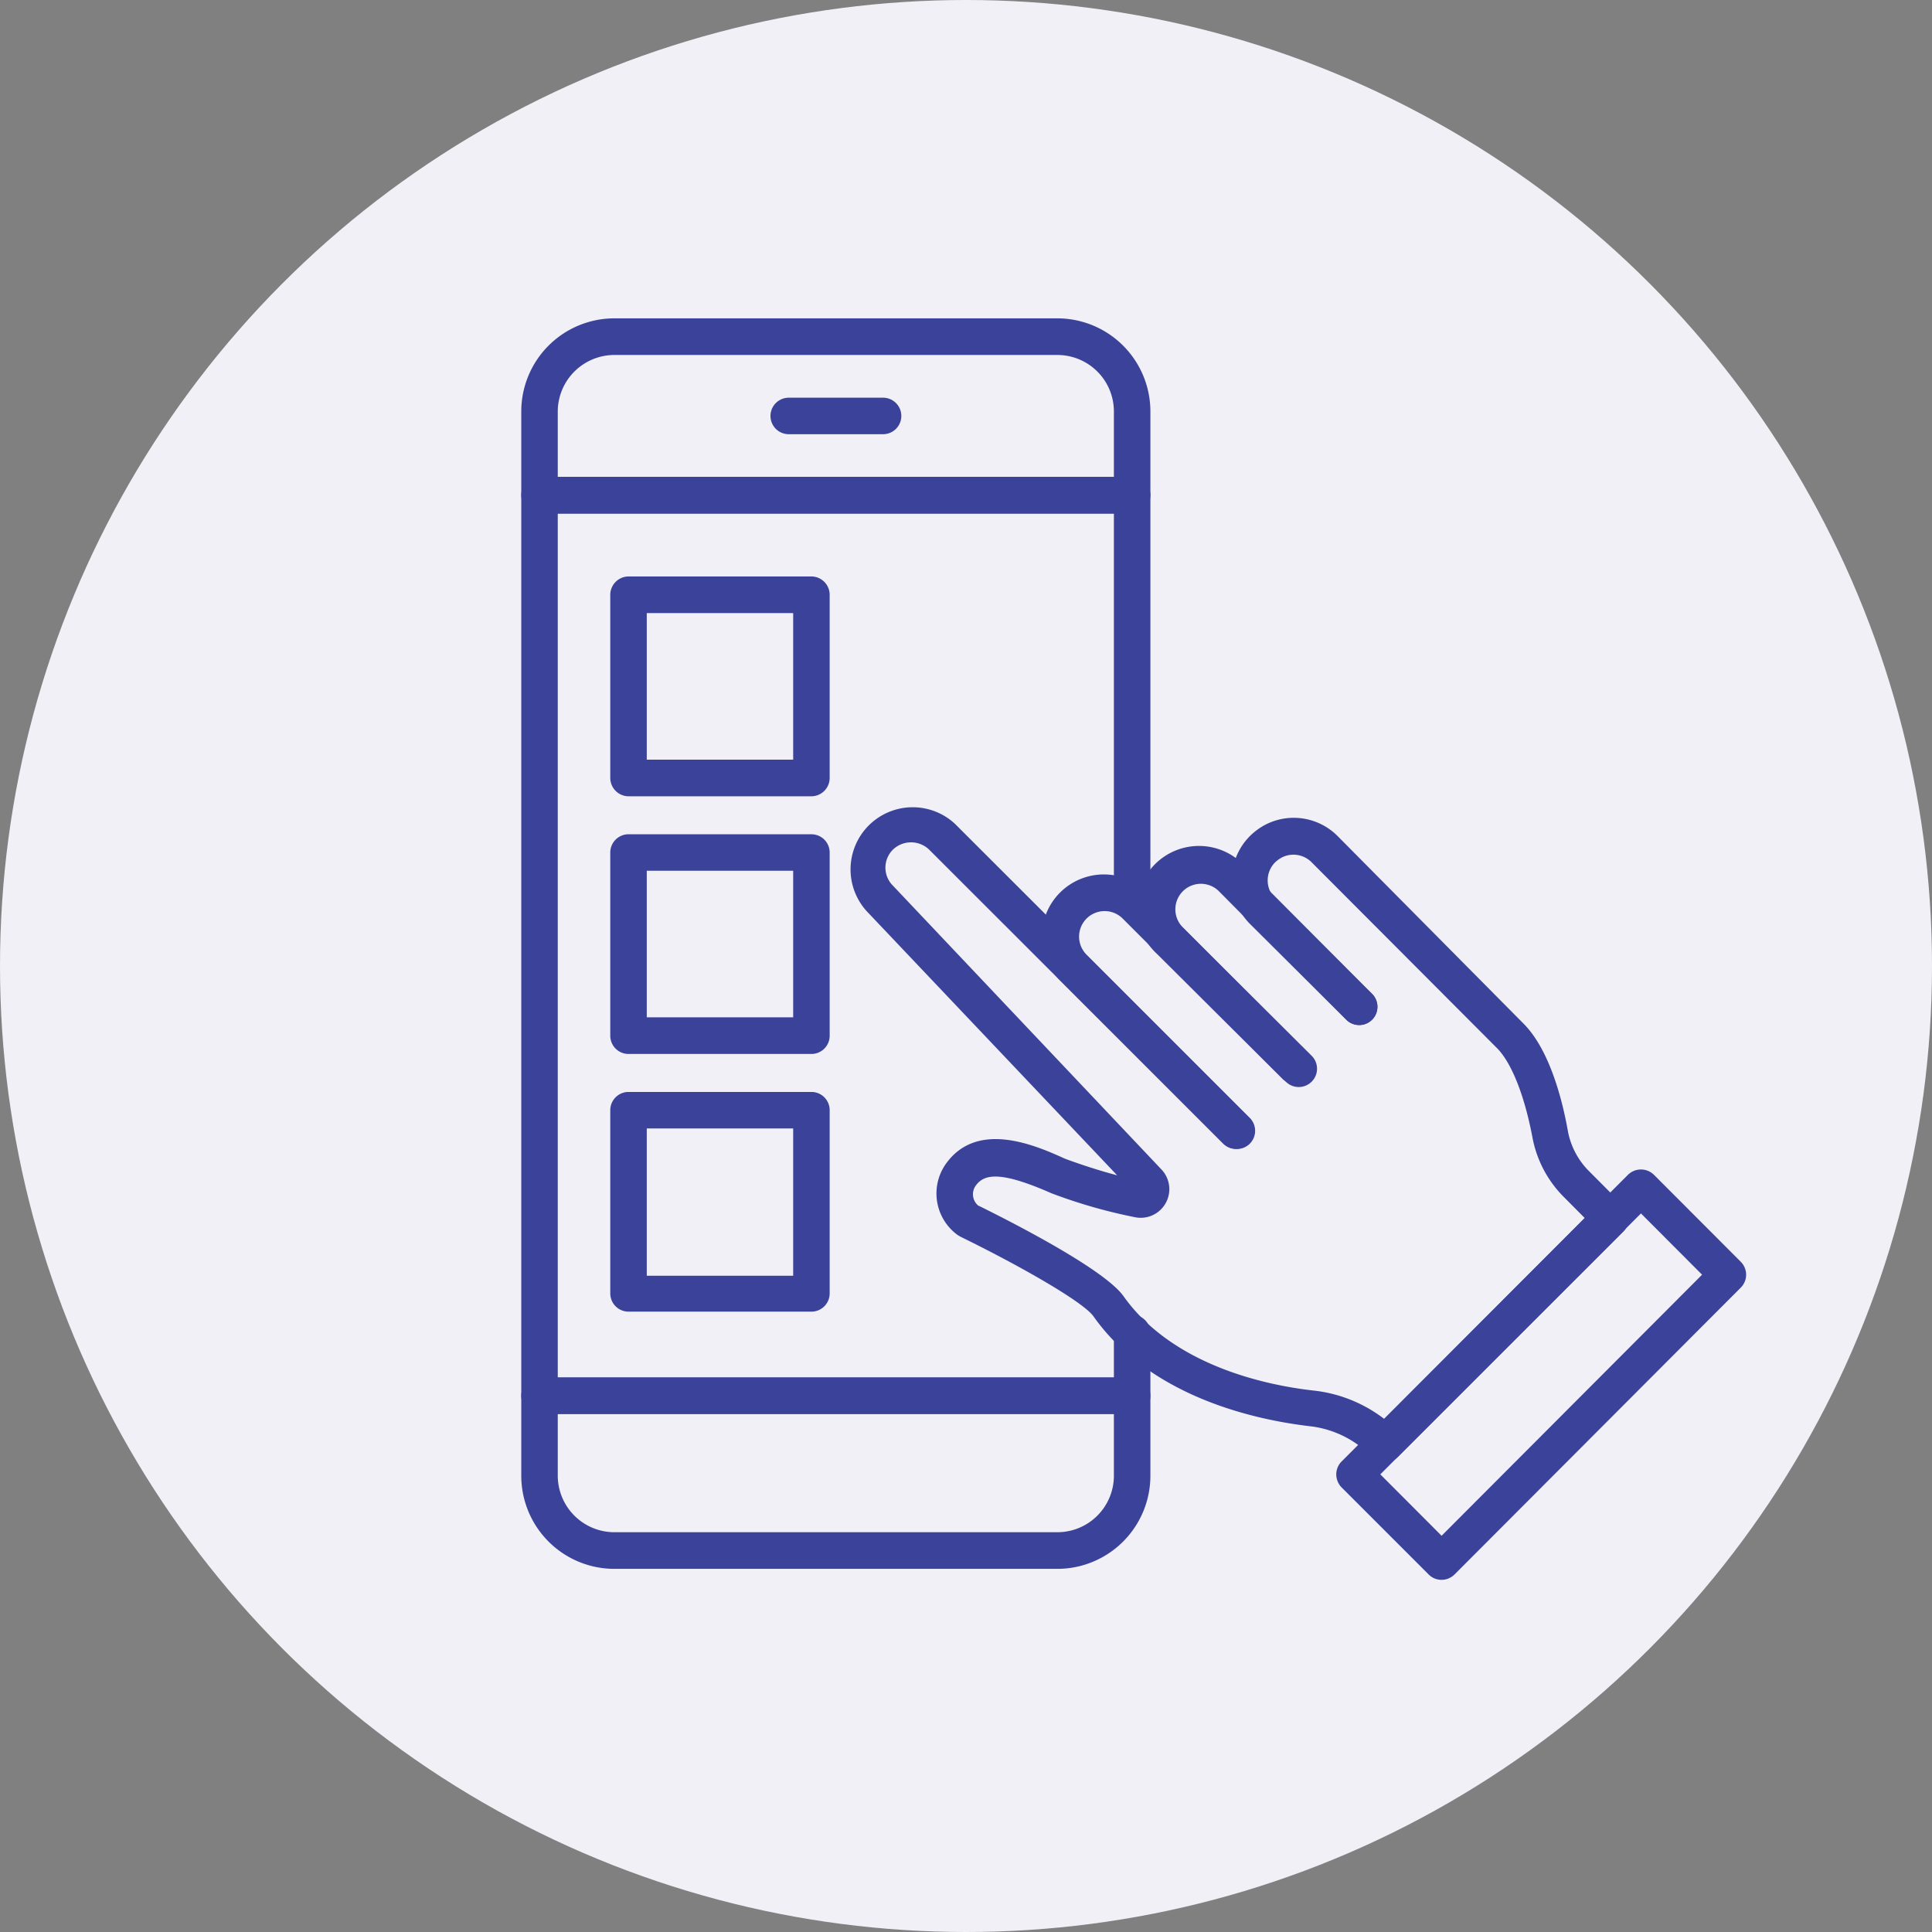 <svg xmlns="http://www.w3.org/2000/svg" viewBox="0 0 130.24 130.24"><rect x="0" y="0" width="130.24" height="130.24" fill="#808080" stroke="none"/><g id="Layer_2" data-name="Layer 2"><g id="Layer_1-2" data-name="Layer 1"><circle cx="65.12" cy="65.12" r="65.12" fill="#f1f0f7"/><path d="M83.33,77.45a1.22,1.22,0,0,1-.87-.36l-11-11a4.18,4.18,0,1,1,5.91-5.92l11.05,11a1.23,1.23,0,0,1-1.74,1.75l-11-11a1.72,1.72,0,0,0-2.43,2.44l11,11a1.23,1.23,0,0,1,0,1.74A1.2,1.2,0,0,1,83.33,77.45Z" fill="#3a429a"/><path d="M87.32,73.08a1.22,1.22,0,0,1-.87-.36L78,64.31a4.19,4.19,0,1,1,5.91-5.93L92.5,67a1.23,1.23,0,1,1-1.75,1.73l-8.58-8.65a1.72,1.72,0,0,0-2.43,2.44L88.18,71a1.23,1.23,0,0,1-.86,2.1Z" fill="#3a429a"/><path d="M93.36,98.58a1.24,1.24,0,0,1-.87-.36l-.07-.07a6.85,6.85,0,0,0-4.07-2c-3.81-.44-10.79-2-14.62-7.39-.68-1-5.11-3.5-9-5.4l-.18-.11a3.46,3.46,0,0,1-.76-4.83c2.12-2.91,6-1.22,8-.31h0s1.72.65,3.52,1.12L58.43,61.43a4.19,4.19,0,0,1,5.94-5.9L84.2,75.34a1.23,1.23,0,0,1-1.74,1.75L62.63,57.27a1.76,1.76,0,0,0-2.43,0,1.71,1.71,0,0,0,0,2.44L78.3,78.84a1.93,1.93,0,0,1-1.71,3.23,35.13,35.13,0,0,1-5.71-1.63c-3.45-1.52-4.53-1.3-5.1-.52a1,1,0,0,0,.15,1.34c1.65.81,8.46,4.22,9.81,6.12,3.28,4.62,9.49,6,12.9,6.37a9.5,9.5,0,0,1,4.67,1.9l13.52-13.54-1.4-1.41a7.65,7.65,0,0,1-2.12-4c-.54-2.86-1.4-5-2.35-6L88.42,58.13a1.72,1.72,0,0,0-2-.33,2.15,2.15,0,0,0-.46.33,1.73,1.73,0,0,0,0,2.44L92.49,67a1.23,1.23,0,0,1-1.73,1.75l-6.5-6.47a4.19,4.19,0,0,1,0-5.92,4.36,4.36,0,0,1,1.11-.8,4.17,4.17,0,0,1,4.8.8L102.7,69c1.68,1.68,2.58,4.89,3,7.28A5.15,5.15,0,0,0,107.17,79l2.27,2.28a1.23,1.23,0,0,1,.36.87,1.24,1.24,0,0,1-.36.87L94.23,98.22A1.24,1.24,0,0,1,93.36,98.58Z" fill="#3a429a"/><path d="M97.18,106.5a1.22,1.22,0,0,1-.87-.36l-5.87-5.87a1.27,1.27,0,0,1-.36-.88,1.24,1.24,0,0,1,.36-.87l19.31-19.33a1.25,1.25,0,0,1,1.74,0l5.86,5.87a1.24,1.24,0,0,1,.36.87,1.23,1.23,0,0,1-.36.87l-19.3,19.34A1.24,1.24,0,0,1,97.18,106.5Zm-4.13-7.11,4.13,4.14,17.56-17.6-4.12-4.13Z" fill="#3a429a"/><path d="M76.32,95.32H36.37a1.23,1.23,0,0,1-1.23-1.23V33.38a1.23,1.23,0,0,1,1.23-1.23H76.32a1.23,1.23,0,0,1,1.23,1.23V60.7a1.23,1.23,0,0,1-2.46,0V34.62H37.6V92.86H75.09v-3a1.23,1.23,0,0,1,2.46,0v4.2A1.23,1.23,0,0,1,76.32,95.32Z" fill="#3a429a"/><path d="M76.32,34.62H36.37a1.24,1.24,0,0,1-1.23-1.24V27.74a6.28,6.28,0,0,1,6.27-6.28H71.29a6.28,6.28,0,0,1,6.26,6.28v5.64A1.24,1.24,0,0,1,76.32,34.62ZM37.6,32.15H75.09V27.74a3.81,3.81,0,0,0-3.8-3.81H41.41a3.82,3.82,0,0,0-3.81,3.81Z" fill="#3a429a"/><path d="M71.29,105.76H41.41a6.28,6.28,0,0,1-6.27-6.28V94.09a1.23,1.23,0,0,1,1.23-1.23H76.32a1.23,1.23,0,0,1,1.23,1.23v5.39A6.28,6.28,0,0,1,71.29,105.76ZM37.6,95.32v4.16a3.82,3.82,0,0,0,3.81,3.81H71.29a3.81,3.81,0,0,0,3.8-3.81V95.32Z" fill="#3a429a"/><path d="M59.53,29.27H53.17a1.23,1.23,0,0,1,0-2.46h6.36a1.23,1.23,0,0,1,0,2.46Z" fill="#3a429a"/><path d="M54.7,53.68H42.37a1.24,1.24,0,0,1-1.23-1.24V40.1a1.24,1.24,0,0,1,1.23-1.24H54.7a1.24,1.24,0,0,1,1.23,1.24V52.44A1.24,1.24,0,0,1,54.7,53.68ZM43.6,51.21h9.87V41.33H43.6Z" fill="#3a429a"/><path d="M54.7,71.05H42.37a1.23,1.23,0,0,1-1.23-1.23V57.47a1.23,1.23,0,0,1,1.23-1.23H54.7a1.23,1.23,0,0,1,1.23,1.23V69.82A1.23,1.23,0,0,1,54.7,71.05ZM43.6,68.58h9.87V58.7H43.6Z" fill="#3a429a"/><path d="M54.7,88.42H42.37a1.23,1.23,0,0,1-1.23-1.23V74.84a1.23,1.23,0,0,1,1.23-1.23H54.7a1.23,1.23,0,0,1,1.23,1.23V87.19A1.23,1.23,0,0,1,54.7,88.42ZM43.6,86h9.87V76.07H43.6Z" fill="#3a429a"/></g></g></svg>